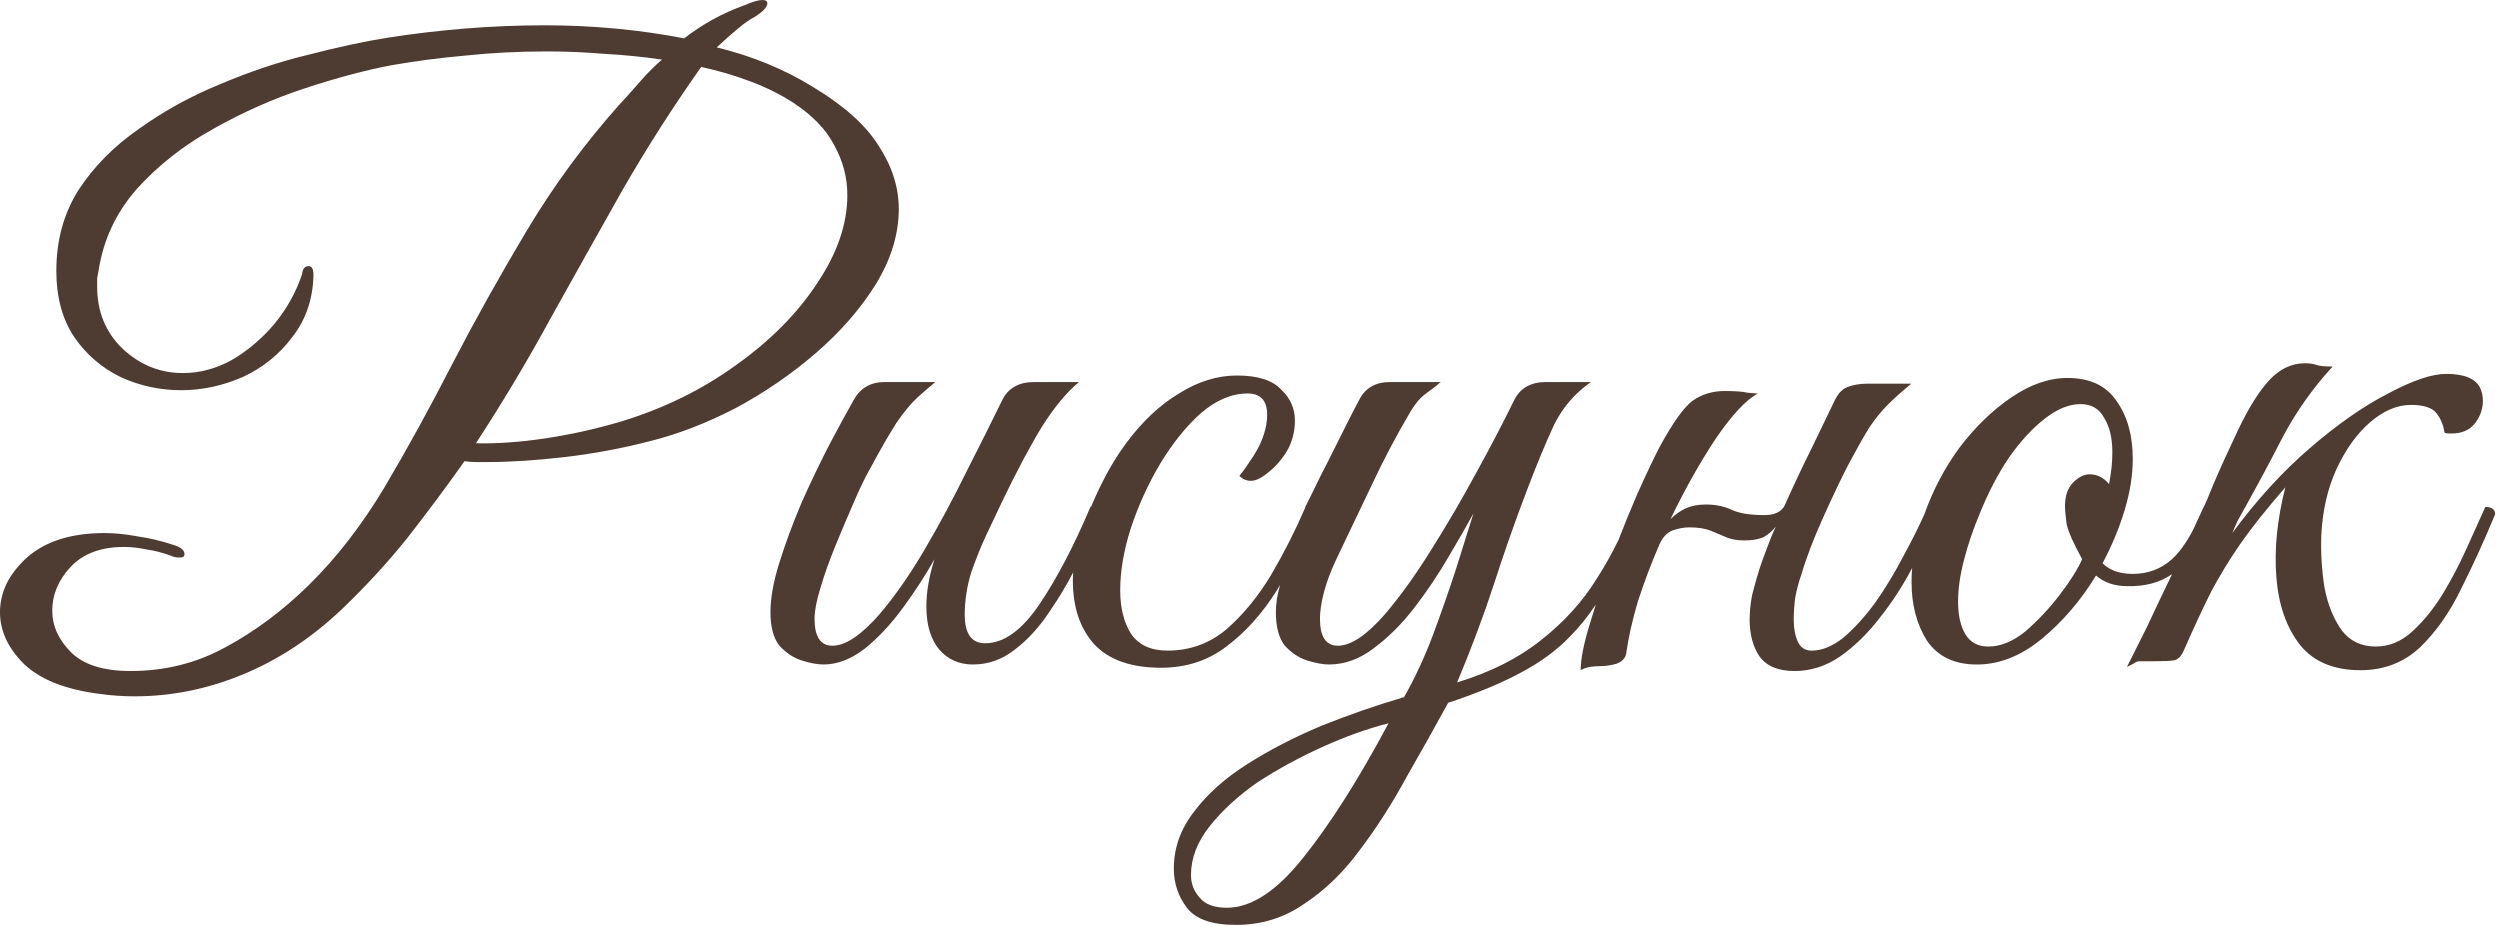 <?xml version="1.0" encoding="UTF-8"?> <svg xmlns="http://www.w3.org/2000/svg" width="294" height="109" viewBox="0 0 294 109" fill="none"><path d="M271.059 42.721C271.635 42.721 272.083 42.785 272.403 42.913C272.723 43.041 273.364 43.105 274.323 43.105C272.019 45.6 270.067 48.352 268.467 51.36C266.931 54.368 265.139 57.697 263.091 61.345L262.515 62.688C265.395 58.785 268.435 55.457 271.635 52.705C274.899 49.889 277.971 47.745 280.851 46.273C283.731 44.736 286.003 43.969 287.667 43.969C289.843 43.969 291.187 44.544 291.699 45.696C291.891 46.144 291.987 46.625 291.987 47.137C291.987 48.097 291.667 48.993 291.027 49.825C290.387 50.593 289.491 50.977 288.339 50.977H287.955C287.763 50.977 287.603 50.945 287.475 50.881C287.347 49.985 287.027 49.217 286.515 48.577C286.003 47.937 285.011 47.617 283.539 47.617C281.875 47.617 280.243 48.321 278.643 49.728C277.107 51.072 275.795 52.929 274.707 55.297C273.683 57.601 273.107 60.193 272.979 63.072C272.915 65.056 273.043 67.073 273.363 69.121C273.747 71.105 274.419 72.768 275.379 74.112C276.339 75.392 277.683 76.032 279.411 76.032C280.947 76.032 282.355 75.457 283.635 74.305C284.915 73.153 286.099 71.712 287.187 69.984C288.274 68.192 289.234 66.369 290.066 64.513C290.898 62.657 291.634 61.025 292.274 59.617C293.042 59.617 293.427 59.905 293.427 60.48C292.211 63.425 290.899 66.305 289.491 69.121C288.147 71.937 286.515 74.273 284.595 76.129C282.675 77.921 280.339 78.816 277.587 78.816C274.451 78.816 272.082 77.825 270.482 75.841C268.883 73.793 267.955 71.137 267.699 67.873C267.443 64.609 267.795 61.089 268.755 57.312C266.579 59.809 264.819 62.017 263.475 63.937C262.195 65.793 261.043 67.681 260.019 69.601C259.059 71.521 258.003 73.793 256.851 76.417C256.531 77.185 256.114 77.601 255.603 77.665C255.155 77.729 254.418 77.761 253.395 77.761H251.571C251.379 77.761 251.154 77.857 250.898 78.049L250.131 78.433C250.899 76.897 251.699 75.297 252.531 73.633C253.299 71.969 254.226 70.016 255.314 67.776C255.356 67.691 255.396 67.605 255.438 67.519C254.006 68.513 252.241 68.985 250.142 68.93C248.67 68.93 247.453 68.514 246.493 67.682C244.701 70.625 242.557 73.121 240.062 75.169C237.63 77.153 235.101 78.145 232.478 78.145C229.854 78.145 227.901 77.217 226.621 75.361C225.405 73.441 224.798 71.137 224.798 68.449C224.798 67.902 224.821 67.35 224.867 66.794C223.798 68.842 222.551 70.771 221.118 72.577C219.71 74.433 218.142 75.969 216.414 77.186C214.75 78.338 212.958 78.913 211.038 78.913C209.118 78.913 207.742 78.337 206.91 77.186C206.142 76.034 205.758 74.593 205.758 72.865C205.758 71.969 205.854 71.009 206.046 69.985C206.302 68.961 206.59 67.937 206.91 66.913C207.166 66.145 207.454 65.345 207.774 64.513C208.094 63.617 208.446 62.753 208.83 61.921C208.446 62.433 207.966 62.849 207.39 63.169C206.814 63.425 206.078 63.553 205.182 63.553C204.286 63.553 203.55 63.425 202.974 63.169C202.398 62.913 201.79 62.657 201.15 62.401C200.51 62.145 199.678 62.018 198.654 62.018C198.014 62.018 197.342 62.145 196.638 62.401C195.998 62.657 195.485 63.233 195.102 64.129C194.142 66.369 193.31 68.577 192.606 70.753C191.966 72.929 191.518 74.913 191.262 76.705C191.198 77.345 190.814 77.793 190.11 78.049C189.47 78.241 188.83 78.337 188.19 78.337C187.166 78.337 186.398 78.497 185.886 78.817C185.886 77.537 186.238 75.745 186.942 73.441C187.17 72.675 187.413 71.891 187.668 71.091C186.721 72.519 185.7 73.783 184.603 74.88C183.067 76.48 181.147 77.888 178.843 79.103C176.603 80.32 173.755 81.503 170.299 82.655C168.763 85.471 167.13 88.384 165.402 91.392C163.738 94.463 161.915 97.312 159.931 99.936C158.011 102.56 155.834 104.671 153.402 106.271C151.034 107.935 148.347 108.768 145.339 108.768C142.523 108.768 140.603 108.096 139.579 106.752C138.555 105.408 138.043 103.872 138.043 102.144C138.043 99.712 138.843 97.472 140.442 95.424C141.978 93.376 144.059 91.519 146.683 89.856C149.307 88.192 152.219 86.688 155.419 85.344C158.619 84.064 161.85 82.943 165.114 81.983C166.33 79.871 167.451 77.472 168.475 74.784C169.499 72.032 170.427 69.375 171.259 66.815C172.091 64.192 172.762 62.048 173.274 60.384C172.506 61.792 171.515 63.52 170.299 65.567C169.147 67.551 167.834 69.504 166.362 71.424C164.89 73.344 163.29 74.944 161.562 76.224C159.899 77.504 158.139 78.143 156.283 78.144C155.579 78.144 154.714 77.984 153.69 77.664C152.731 77.344 151.867 76.767 151.099 75.936C150.395 75.04 150.043 73.728 150.043 72C150.043 70.942 150.211 69.87 150.548 68.786C150.421 68.994 150.297 69.203 150.168 69.408C148.44 72.16 146.456 74.368 144.216 76.032C142.04 77.696 139.48 78.528 136.536 78.528C133.016 78.528 130.392 77.6 128.664 75.744C127 73.888 126.168 71.392 126.168 68.256C126.168 67.95 126.182 67.635 126.207 67.311C125.386 68.882 124.465 70.414 123.438 71.903C122.222 73.759 120.846 75.264 119.31 76.416C117.838 77.568 116.205 78.144 114.413 78.144C112.813 78.144 111.501 77.568 110.478 76.416C109.454 75.2 108.941 73.504 108.941 71.328C108.941 69.6 109.261 67.744 109.901 65.76C108.813 67.68 107.565 69.6 106.157 71.519C104.749 73.439 103.245 75.039 101.646 76.319C100.046 77.535 98.445 78.143 96.846 78.144C96.142 78.144 95.277 77.984 94.253 77.664C93.293 77.344 92.429 76.767 91.661 75.936C90.957 75.04 90.606 73.728 90.606 72C90.606 70.336 90.957 68.384 91.661 66.144C92.365 63.904 93.229 61.568 94.253 59.136C95.341 56.704 96.43 54.431 97.518 52.319C98.669 50.144 99.629 48.384 100.397 47.04C101.165 45.632 102.381 44.928 104.045 44.928H109.997C109.293 45.504 108.589 46.112 107.885 46.752C107.181 47.392 106.381 48.352 105.485 49.632C104.653 50.912 103.566 52.8 102.222 55.296C101.646 56.32 101.005 57.664 100.301 59.328C99.597 60.928 98.893 62.592 98.189 64.319C97.486 66.047 96.909 67.68 96.461 69.216C96.013 70.688 95.789 71.872 95.789 72.768C95.789 74.88 96.493 75.936 97.901 75.936C99.437 75.936 101.293 74.687 103.469 72.191C105.261 70.079 107.021 67.551 108.749 64.607C110.477 61.663 112.11 58.623 113.646 55.487C115.245 52.352 116.653 49.536 117.869 47.04C118.573 45.632 119.821 44.928 121.613 44.928H126.894C125.486 46.08 124.045 47.807 122.573 50.111C121.165 52.415 119.597 55.359 117.869 58.943C117.421 59.903 116.846 61.12 116.142 62.592C115.438 64.064 114.798 65.632 114.222 67.296C113.71 68.96 113.453 70.624 113.453 72.288C113.453 74.528 114.254 75.647 115.854 75.647C118.029 75.647 120.142 74.144 122.189 71.136C124.237 68.128 126.253 64.288 128.237 59.616C128.259 59.616 128.28 59.617 128.301 59.617C128.617 58.854 128.962 58.086 129.336 57.312C130.296 55.328 131.352 53.568 132.504 52.032C134.36 49.536 136.408 47.617 138.648 46.273C140.888 44.865 143.16 44.16 145.464 44.16C147.896 44.16 149.624 44.704 150.648 45.792C151.736 46.816 152.28 48.032 152.28 49.44C152.28 50.784 151.96 52 151.32 53.088C150.68 54.112 149.944 54.944 149.112 55.584C148.344 56.224 147.672 56.544 147.096 56.544C146.584 56.544 146.136 56.352 145.752 55.968C146.264 55.328 146.808 54.56 147.384 53.664C147.96 52.768 148.376 51.904 148.632 51.072C148.888 50.304 149.016 49.536 149.016 48.769C149.016 47.105 148.248 46.273 146.712 46.273C144.856 46.273 143.032 47.04 141.24 48.576C139.512 50.112 137.912 52.096 136.44 54.528C135.032 56.896 133.88 59.424 132.984 62.112C132.152 64.736 131.736 67.168 131.736 69.408C131.736 71.456 132.152 73.152 132.984 74.496C133.88 75.84 135.32 76.512 137.304 76.512C139.928 76.512 142.232 75.68 144.216 74.017C146.2 72.289 147.96 70.144 149.496 67.584C151.02 64.98 152.355 62.345 153.501 59.678C153.5 59.657 153.499 59.637 153.499 59.616C153.627 59.36 153.947 58.719 154.459 57.695C154.971 56.607 155.579 55.392 156.283 54.048C156.987 52.64 157.659 51.296 158.299 50.016C158.939 48.736 159.451 47.744 159.835 47.04C160.539 45.632 161.755 44.928 163.482 44.928H169.435C168.987 45.312 168.411 45.76 167.707 46.272C167.067 46.719 166.459 47.424 165.883 48.384C164.155 51.328 162.651 54.176 161.371 56.928C160.091 59.616 158.715 62.496 157.243 65.567C156.539 67.039 156.027 68.384 155.707 69.6C155.387 70.816 155.227 71.872 155.227 72.768C155.227 74.88 155.931 75.936 157.339 75.936C158.875 75.936 160.731 74.687 162.907 72.191C164.699 70.079 166.491 67.584 168.283 64.704C170.139 61.76 171.899 58.752 173.562 55.68C175.29 52.544 176.795 49.664 178.075 47.04C178.779 45.632 180.027 44.928 181.818 44.928H187.099C185.243 46.208 183.802 47.872 182.778 49.92C181.818 51.968 180.731 54.592 179.515 57.792C178.171 61.312 176.891 64.96 175.675 68.735C174.459 72.447 173.018 76.288 171.354 80.256C175.322 79.04 178.619 77.376 181.243 75.264C183.931 73.152 186.107 70.751 187.771 68.064C188.72 66.586 189.572 65.07 190.328 63.516C191.056 61.639 191.782 59.859 192.51 58.177C193.598 55.745 194.494 53.857 195.198 52.513C196.734 49.697 198.014 47.905 199.038 47.137C200.126 46.369 201.374 45.985 202.782 45.985C204.062 45.985 204.958 46.049 205.47 46.177C206.046 46.241 206.462 46.273 206.718 46.273C205.31 47.041 203.645 48.834 201.726 51.649C199.87 54.465 198.11 57.601 196.446 61.057C196.958 60.545 197.534 60.13 198.174 59.81C198.878 59.49 199.678 59.329 200.574 59.329C201.79 59.329 202.846 59.553 203.742 60.001C204.638 60.385 205.886 60.577 207.486 60.577C208.702 60.577 209.502 60.193 209.886 59.425C210.91 57.121 211.966 54.881 213.054 52.705C214.142 50.465 215.038 48.609 215.742 47.137C216.126 46.305 216.638 45.761 217.278 45.505C217.982 45.249 218.75 45.121 219.582 45.121H224.766C223.678 46.017 222.75 46.849 221.982 47.617C221.278 48.321 220.574 49.185 219.87 50.209C219.23 51.233 218.398 52.705 217.374 54.625C216.542 56.225 215.55 58.305 214.398 60.865C213.246 63.425 212.382 65.697 211.806 67.681C211.55 68.385 211.326 69.217 211.134 70.177C211.006 71.137 210.942 72.033 210.942 72.865C210.942 73.889 211.102 74.753 211.422 75.457C211.742 76.161 212.286 76.513 213.054 76.513C214.27 76.513 215.518 76.001 216.798 74.978C218.078 73.889 219.326 72.513 220.542 70.849C221.758 69.121 222.878 67.265 223.902 65.281C224.817 63.613 225.617 62.013 226.306 60.48C227.324 57.612 228.708 54.988 230.461 52.609C232.317 50.177 234.334 48.225 236.51 46.753C238.75 45.217 240.958 44.449 243.134 44.449C245.758 44.449 247.678 45.346 248.894 47.138C250.173 48.93 250.813 51.201 250.813 53.953C250.813 55.873 250.493 57.889 249.854 60.001C249.214 62.113 248.35 64.193 247.262 66.241C248.094 67.073 249.278 67.489 250.813 67.489C252.605 67.489 254.141 66.913 255.421 65.761C256.253 65.012 257.071 63.883 257.876 62.376C258.284 61.5 258.712 60.581 259.155 59.617C259.283 59.425 259.667 58.529 260.307 56.929C261.011 55.265 261.971 53.153 263.187 50.593C264.467 47.905 265.715 45.921 266.931 44.641C268.147 43.361 269.523 42.721 271.059 42.721ZM163.291 85.056C160.795 85.696 158.203 86.624 155.515 87.84C152.827 89.056 150.299 90.432 147.931 91.968C145.627 93.568 143.739 95.295 142.267 97.151C140.795 99.007 140.059 100.928 140.059 102.912C140.059 103.936 140.411 104.832 141.114 105.6C141.754 106.368 142.811 106.752 144.283 106.752C147.163 106.752 150.171 104.768 153.307 100.8C156.443 96.896 159.771 91.648 163.291 85.056ZM89.664 0C90.048 1.35591e-05 90.24 0.128 90.24 0.384C90.24 0.832 89.728 1.376 88.704 2.016C88.192 2.272 87.552 2.72 86.784 3.36C86.016 4 85.184 4.736 84.288 5.568C88.448 6.592 92.192 8.128 95.519 10.176C99.168 12.352 101.76 14.656 103.296 17.088C104.896 19.52 105.696 22.016 105.696 24.576C105.696 27.52 104.8 30.464 103.008 33.408C101.216 36.288 98.88 38.976 96 41.472C93.12 43.968 89.952 46.144 86.496 48C83.04 49.792 79.616 51.103 76.224 51.935C72.96 52.767 69.664 53.376 66.336 53.76C63.008 54.144 60.032 54.336 57.408 54.336H55.968C55.52 54.336 55.072 54.304 54.624 54.24C52.448 57.312 50.208 60.32 47.904 63.264C45.6 66.144 43.008 68.96 40.128 71.712C36.608 75.04 32.768 77.568 28.608 79.296C24.448 81.024 20.192 81.888 15.84 81.888C14.432 81.888 13.056 81.792 11.712 81.6C7.68 81.088 4.704 79.904 2.784 78.048C0.928 76.192 0 74.176 0 72C0 69.632 1.056 67.488 3.168 65.568C5.344 63.648 8.384 62.688 12.288 62.688C13.504 62.688 14.784 62.816 16.128 63.072C17.536 63.264 19.008 63.616 20.544 64.128C21.312 64.384 21.696 64.736 21.696 65.184C21.696 65.44 21.504 65.568 21.12 65.568C20.736 65.568 20.416 65.504 20.16 65.376C19.136 64.992 18.144 64.736 17.184 64.608C16.288 64.416 15.424 64.32 14.592 64.32C11.84 64.32 9.728 65.12 8.256 66.72C6.848 68.256 6.144 69.952 6.144 71.808C6.144 73.6 6.88 75.232 8.352 76.704C9.824 78.176 12.16 78.912 15.36 78.912C19.392 78.912 23.104 77.984 26.496 76.128C29.952 74.272 33.216 71.84 36.288 68.832C39.552 65.632 42.528 61.791 45.216 57.312C47.904 52.768 50.56 47.936 53.184 42.816C55.872 37.632 58.784 32.416 61.92 27.168C65.056 21.92 68.672 16.992 72.768 12.384C73.6 11.488 74.432 10.56 75.264 9.6C76.16 8.576 77.025 7.712 77.856 7.008C75.68 6.688 73.44 6.464 71.136 6.336C68.832 6.144 66.56 6.048 64.32 6.048C60.992 6.048 57.824 6.208 54.816 6.528C51.873 6.784 48.928 7.168 45.984 7.68C42.976 8.256 39.616 9.152 35.904 10.368C32.192 11.584 28.576 13.184 25.056 15.168C21.6 17.088 18.624 19.424 16.128 22.176C13.696 24.928 12.192 28.096 11.616 31.68C11.552 32 11.488 32.352 11.424 32.736V33.696C11.424 36.64 12.416 39.072 14.4 40.992C16.448 42.912 18.816 43.872 21.504 43.872C23.488 43.872 25.408 43.36 27.264 42.336C29.12 41.248 30.784 39.84 32.256 38.112C33.728 36.32 34.816 34.368 35.52 32.256C35.584 31.616 35.84 31.296 36.288 31.296C36.672 31.296 36.864 31.648 36.864 32.352C36.8 35.168 35.968 37.6 34.368 39.648C32.832 41.696 30.88 43.264 28.512 44.352C26.144 45.376 23.744 45.888 21.311 45.888C18.816 45.888 16.448 45.376 14.208 44.352C11.968 43.264 10.144 41.696 8.736 39.648C7.328 37.536 6.624 34.944 6.624 31.872C6.624 28.288 7.488 25.12 9.216 22.368C11.008 19.616 13.376 17.216 16.32 15.168C19.264 13.056 22.464 11.296 25.92 9.888C29.376 8.416 32.832 7.264 36.288 6.432C39.744 5.536 42.88 4.864 45.696 4.416C48.576 3.968 51.552 3.616 54.624 3.36C57.76 3.104 60.928 2.976 64.128 2.976C66.88 2.976 69.632 3.104 72.384 3.36C75.136 3.616 77.824 4 80.448 4.512C81.536 3.68 82.656 2.944 83.808 2.304C84.96 1.664 86.24 1.088 87.648 0.576C88.544 0.192 89.216 0 89.664 0ZM244.669 47.522C243.325 47.522 241.917 48.097 240.445 49.249C238.973 50.401 237.566 51.937 236.222 53.857C234.942 55.777 233.821 57.921 232.861 60.289C232.029 62.273 231.389 64.161 230.941 65.953C230.493 67.681 230.27 69.281 230.27 70.753C230.27 72.353 230.558 73.633 231.134 74.593C231.71 75.553 232.605 76.033 233.821 76.033C235.293 76.033 236.765 75.425 238.237 74.209C239.709 72.929 241.054 71.49 242.27 69.89C243.486 68.29 244.349 66.913 244.861 65.761C243.837 63.905 243.229 62.529 243.037 61.633C242.909 60.673 242.846 59.969 242.846 59.522C242.846 58.306 243.166 57.377 243.806 56.737C244.446 56.097 245.086 55.777 245.726 55.777C246.621 55.777 247.389 56.162 248.029 56.93C248.157 56.226 248.253 55.585 248.317 55.009C248.381 54.369 248.413 53.761 248.413 53.185C248.413 51.522 248.093 50.177 247.453 49.153C246.877 48.065 245.949 47.522 244.669 47.522ZM82.464 7.872C79.2 12.48 76.128 17.28 73.248 22.273C70.432 27.264 67.616 32.288 64.8 37.344C62.048 42.4 59.104 47.328 55.968 52.128C58.4 52.192 61.12 52 64.128 51.552C67.136 51.104 70.144 50.432 73.152 49.536C78.144 48 82.624 45.792 86.592 42.912C90.624 40.032 93.792 36.831 96.096 33.312C98.463 29.792 99.648 26.336 99.648 22.944C99.648 20.896 99.136 18.944 98.112 17.088C97.152 15.232 95.552 13.568 93.311 12.096C91.84 11.136 90.176 10.303 88.32 9.6C86.464 8.896 84.512 8.32 82.464 7.872Z" fill="#4E3B31"></path></svg> 